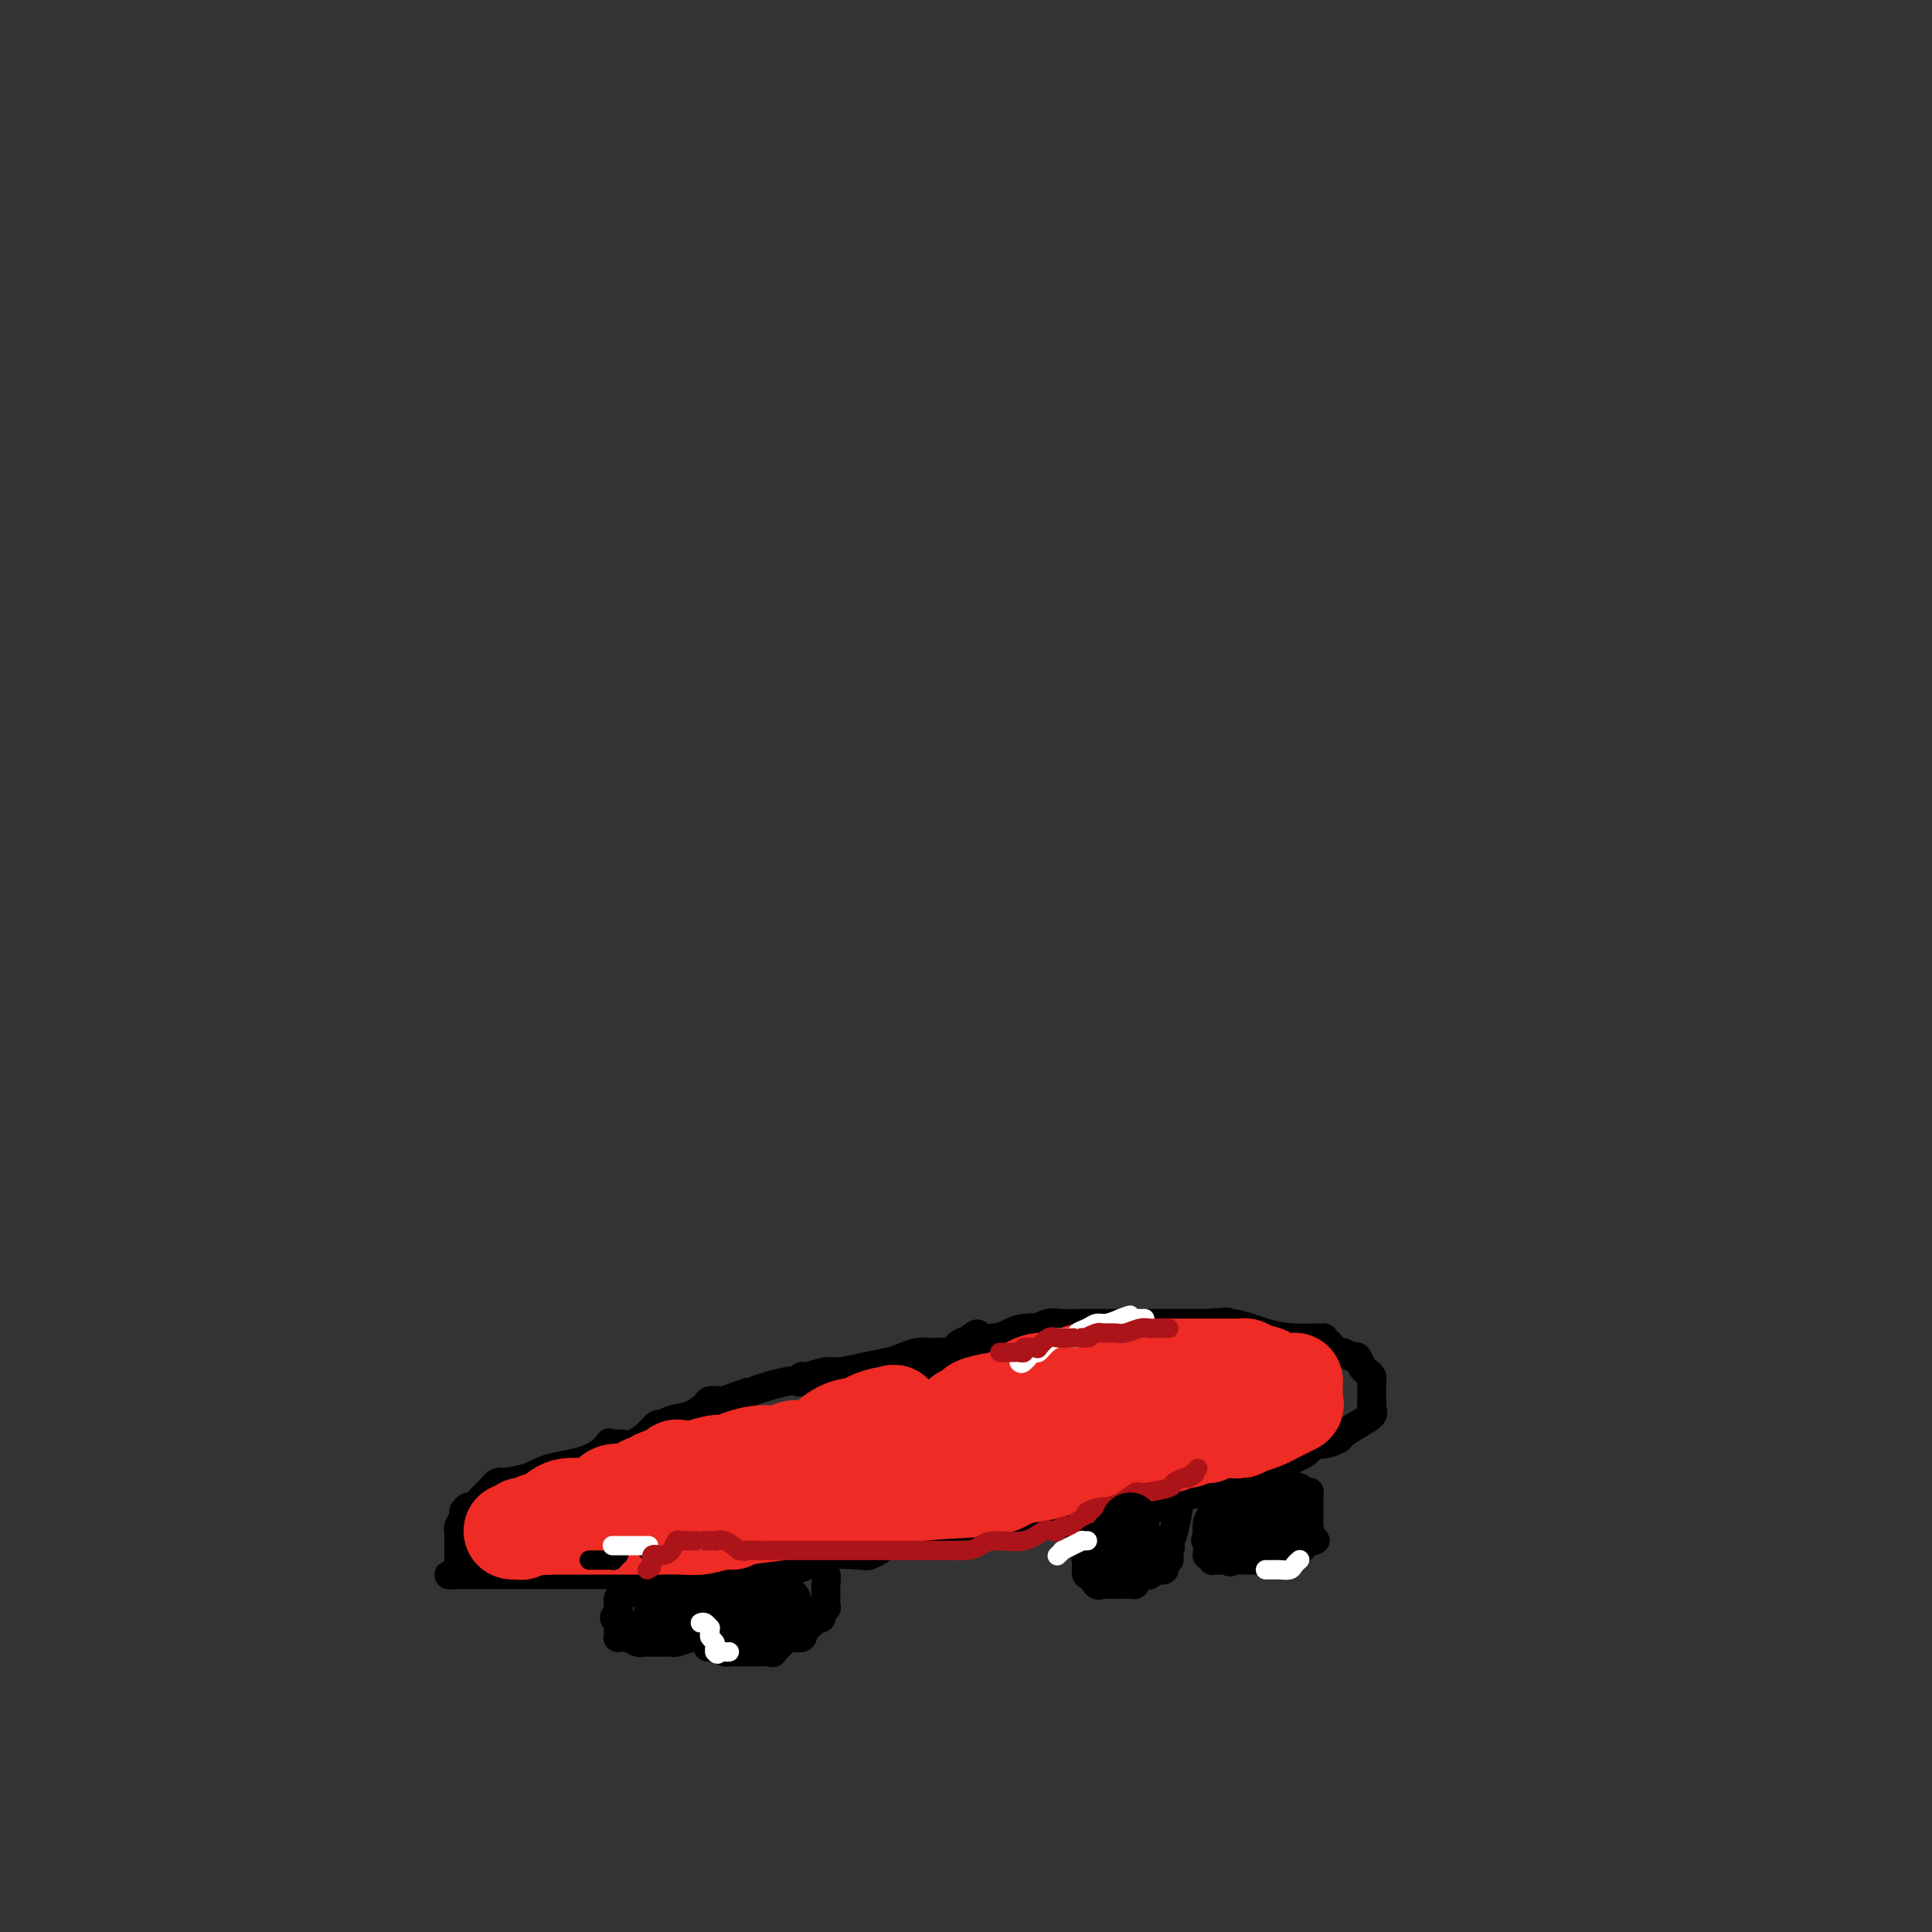 <svg viewBox='0 0 400 400' version='1.1' xmlns='http://www.w3.org/2000/svg' xmlns:xlink='http://www.w3.org/1999/xlink'><rect x="0" y="0" width="400" height="400" fill="#333333" stroke="none"/><g fill='none' stroke='#000000' stroke-width='6' stroke-linecap='round' stroke-linejoin='round'><path d='M174,296c0.455,0.111 0.910,0.223 1,0c0.090,-0.223 -0.186,-0.780 0,-1c0.186,-0.220 0.835,-0.104 1,0c0.165,0.104 -0.153,0.194 0,0c0.153,-0.194 0.779,-0.674 1,-1c0.221,-0.326 0.038,-0.497 1,-1c0.962,-0.503 3.070,-1.336 6,-3c2.930,-1.664 6.682,-4.157 9,-6c2.318,-1.843 3.201,-3.035 4,-4c0.799,-0.965 1.514,-1.704 2,-2c0.486,-0.296 0.743,-0.148 1,0'/><path d='M200,278c4.173,-3.012 1.607,-1.542 1,-1c-0.607,0.542 0.746,0.156 1,0c0.254,-0.156 -0.589,-0.080 0,0c0.589,0.080 2.612,0.166 4,0c1.388,-0.166 2.143,-0.584 3,-1c0.857,-0.416 1.817,-0.829 3,-1c1.183,-0.171 2.588,-0.098 3,0c0.412,0.098 -0.171,0.222 0,0c0.171,-0.222 1.095,-0.792 2,-1c0.905,-0.208 1.790,-0.056 3,0c1.210,0.056 2.745,0.015 5,0c2.255,-0.015 5.231,-0.004 7,0c1.769,0.004 2.330,0.001 3,0c0.670,-0.001 1.447,-0.000 2,0c0.553,0.000 0.880,0.000 2,0c1.120,-0.000 3.032,-0.000 5,0c1.968,0.000 3.991,0.000 5,0c1.009,-0.000 1.005,-0.000 1,0'/><path d='M250,274c7.810,-0.591 2.337,-0.067 1,0c-1.337,0.067 1.464,-0.322 4,0c2.536,0.322 4.809,1.354 7,2c2.191,0.646 4.302,0.907 6,1c1.698,0.093 2.984,0.019 4,0c1.016,-0.019 1.763,0.018 2,0c0.237,-0.018 -0.035,-0.092 0,0c0.035,0.092 0.376,0.348 1,1c0.624,0.652 1.529,1.698 2,2c0.471,0.302 0.507,-0.140 1,0c0.493,0.140 1.442,0.863 2,1c0.558,0.137 0.724,-0.313 1,0c0.276,0.313 0.662,1.390 1,2c0.338,0.610 0.626,0.753 1,1c0.374,0.247 0.832,0.600 1,1c0.168,0.400 0.045,0.849 0,1c-0.045,0.151 -0.012,0.005 0,0c0.012,-0.005 0.003,0.133 0,1c-0.003,0.867 -0.001,2.464 0,3c0.001,0.536 0.000,0.010 0,0c-0.000,-0.010 -0.000,0.495 0,1'/><path d='M284,291c-0.036,1.119 -0.126,0.915 0,1c0.126,0.085 0.469,0.458 0,1c-0.469,0.542 -1.750,1.254 -3,2c-1.250,0.746 -2.467,1.526 -3,2c-0.533,0.474 -0.380,0.642 -1,1c-0.620,0.358 -2.013,0.907 -3,1c-0.987,0.093 -1.570,-0.269 -2,0c-0.430,0.269 -0.708,1.168 -2,2c-1.292,0.832 -3.599,1.598 -5,2c-1.401,0.402 -1.898,0.441 -3,1c-1.102,0.559 -2.811,1.640 -4,2c-1.189,0.360 -1.858,-0.001 -2,0c-0.142,0.001 0.245,0.363 -1,1c-1.245,0.637 -4.120,1.551 -6,2c-1.880,0.449 -2.766,0.435 -4,1c-1.234,0.565 -2.817,1.709 -4,2c-1.183,0.291 -1.967,-0.273 -4,0c-2.033,0.273 -5.317,1.381 -8,2c-2.683,0.619 -4.767,0.748 -7,1c-2.233,0.252 -4.617,0.626 -7,1'/><path d='M215,316c-7.670,1.730 -5.344,1.055 -6,1c-0.656,-0.055 -4.293,0.510 -7,1c-2.707,0.490 -4.484,0.906 -6,1c-1.516,0.094 -2.772,-0.132 -5,0c-2.228,0.132 -5.429,0.622 -7,1c-1.571,0.378 -1.512,0.644 -2,1c-0.488,0.356 -1.524,0.803 -2,1c-0.476,0.197 -0.391,0.143 -2,0c-1.609,-0.143 -4.910,-0.374 -7,0c-2.090,0.374 -2.968,1.354 -4,2c-1.032,0.646 -2.216,0.958 -3,1c-0.784,0.042 -1.166,-0.185 -2,0c-0.834,0.185 -2.118,0.782 -3,1c-0.882,0.218 -1.361,0.059 -3,0c-1.639,-0.059 -4.439,-0.016 -6,0c-1.561,0.016 -1.885,0.004 -4,0c-2.115,-0.004 -6.023,-0.001 -9,0c-2.977,0.001 -5.025,0.000 -7,0c-1.975,-0.000 -3.878,-0.000 -5,0c-1.122,0.000 -1.463,0.000 -2,0c-0.537,-0.000 -1.268,-0.000 -2,0'/><path d='M121,326c-6.226,0.000 -2.793,0.000 -2,0c0.793,0.000 -1.056,0.000 -2,0c-0.944,0.000 -0.984,0.000 -3,0c-2.016,0.000 -6.007,0.000 -9,0c-2.993,0.000 -4.987,0.000 -6,0c-1.013,0.000 -1.045,0.000 -1,0c0.045,0.000 0.167,0.000 0,0c-0.167,0.000 -0.622,0.000 -1,0c-0.378,0.000 -0.679,0.000 -1,0c-0.321,0.000 -0.660,0.000 -1,0'/><path d='M95,326c-4.022,0.033 -1.078,0.115 0,0c1.078,-0.115 0.289,-0.427 0,-1c-0.289,-0.573 -0.077,-1.407 0,-2c0.077,-0.593 0.021,-0.946 0,-1c-0.021,-0.054 -0.006,0.192 0,0c0.006,-0.192 0.002,-0.821 0,-1c-0.002,-0.179 -0.000,0.093 0,0c0.000,-0.093 0.000,-0.550 0,-1c-0.000,-0.450 -0.001,-0.893 0,-1c0.001,-0.107 0.004,0.122 0,0c-0.004,-0.122 -0.016,-0.596 0,-1c0.016,-0.404 0.060,-0.739 0,-1c-0.060,-0.261 -0.223,-0.448 0,-1c0.223,-0.552 0.832,-1.471 1,-2c0.168,-0.529 -0.106,-0.670 0,-1c0.106,-0.330 0.592,-0.848 1,-1c0.408,-0.152 0.738,0.062 1,0c0.262,-0.062 0.455,-0.401 1,-1c0.545,-0.599 1.441,-1.457 2,-2c0.559,-0.543 0.779,-0.772 1,-1'/><path d='M102,308c0.889,-0.868 0.110,-0.039 0,0c-0.110,0.039 0.448,-0.714 1,-1c0.552,-0.286 1.098,-0.106 1,0c-0.098,0.106 -0.842,0.136 0,0c0.842,-0.136 3.269,-0.439 5,-1c1.731,-0.561 2.767,-1.380 5,-2c2.233,-0.620 5.662,-1.042 8,-2c2.338,-0.958 3.584,-2.451 4,-3c0.416,-0.549 0.002,-0.152 0,0c-0.002,0.152 0.409,0.061 1,0c0.591,-0.061 1.362,-0.092 2,0c0.638,0.092 1.142,0.309 2,0c0.858,-0.309 2.070,-1.142 3,-2c0.930,-0.858 1.577,-1.739 2,-2c0.423,-0.261 0.623,0.098 1,0c0.377,-0.098 0.931,-0.653 2,-1c1.069,-0.347 2.654,-0.485 4,-1c1.346,-0.515 2.454,-1.406 3,-2c0.546,-0.594 0.532,-0.891 1,-1c0.468,-0.109 1.420,-0.031 2,0c0.580,0.031 0.790,0.016 1,0'/><path d='M150,290c7.956,-2.962 3.847,-1.368 3,-1c-0.847,0.368 1.566,-0.489 3,-1c1.434,-0.511 1.887,-0.677 3,-1c1.113,-0.323 2.887,-0.803 4,-1c1.113,-0.197 1.565,-0.109 2,0c0.435,0.109 0.852,0.240 1,0c0.148,-0.240 0.026,-0.852 0,-1c-0.026,-0.148 0.044,0.168 1,0c0.956,-0.168 2.797,-0.818 4,-1c1.203,-0.182 1.767,0.105 3,0c1.233,-0.105 3.134,-0.602 5,-1c1.866,-0.398 3.695,-0.696 5,-1c1.305,-0.304 2.084,-0.615 3,-1c0.916,-0.385 1.968,-0.843 3,-1c1.032,-0.157 2.044,-0.013 3,0c0.956,0.013 1.856,-0.105 3,0c1.144,0.105 2.530,0.434 4,0c1.470,-0.434 3.023,-1.632 5,-2c1.977,-0.368 4.378,0.093 6,0c1.622,-0.093 2.463,-0.741 3,-1c0.537,-0.259 0.768,-0.130 1,0'/><path d='M215,277c10.833,-2.167 5.417,-1.083 0,0'/><path d='M231,317c-0.339,0.000 -0.679,0.000 -1,0c-0.321,-0.000 -0.625,-0.001 -1,0c-0.375,0.001 -0.821,0.003 -1,0c-0.179,-0.003 -0.090,-0.011 0,0c0.090,0.011 0.182,0.041 0,0c-0.182,-0.041 -0.637,-0.152 -1,0c-0.363,0.152 -0.633,0.566 -1,1c-0.367,0.434 -0.830,0.886 -1,1c-0.170,0.114 -0.045,-0.111 0,0c0.045,0.111 0.012,0.557 0,1c-0.012,0.443 -0.003,0.882 0,1c0.003,0.118 0.001,-0.083 0,0c-0.001,0.083 -0.000,0.452 0,1c0.000,0.548 0.000,1.274 0,2'/><path d='M225,324c-0.064,1.218 -0.223,1.762 0,2c0.223,0.238 0.830,0.169 1,0c0.170,-0.169 -0.095,-0.438 0,0c0.095,0.438 0.550,1.581 1,2c0.450,0.419 0.894,0.112 1,0c0.106,-0.112 -0.125,-0.030 0,0c0.125,0.030 0.606,0.008 1,0c0.394,-0.008 0.700,-0.002 1,0c0.300,0.002 0.592,0.001 1,0c0.408,-0.001 0.932,-0.003 1,0c0.068,0.003 -0.318,0.011 0,0c0.318,-0.011 1.342,-0.042 2,0c0.658,0.042 0.950,0.156 1,0c0.050,-0.156 -0.140,-0.580 0,-1c0.140,-0.420 0.612,-0.834 1,-1c0.388,-0.166 0.694,-0.083 1,0'/><path d='M237,326c1.787,-0.325 1.253,-0.139 1,0c-0.253,0.139 -0.225,0.231 0,0c0.225,-0.231 0.648,-0.784 1,-1c0.352,-0.216 0.634,-0.096 1,0c0.366,0.096 0.816,0.166 1,0c0.184,-0.166 0.102,-0.569 0,-1c-0.102,-0.431 -0.223,-0.889 0,-1c0.223,-0.111 0.791,0.124 1,0c0.209,-0.124 0.060,-0.607 0,-1c-0.060,-0.393 -0.030,-0.697 0,-1'/><path d='M242,321c0.729,-0.900 0.053,-0.651 0,-1c-0.053,-0.349 0.519,-1.295 1,-3c0.481,-1.705 0.871,-4.169 1,-5c0.129,-0.831 -0.003,-0.027 0,0c0.003,0.027 0.139,-0.721 0,-1c-0.139,-0.279 -0.555,-0.088 -1,0c-0.445,0.088 -0.920,0.074 -1,0c-0.080,-0.074 0.235,-0.210 0,0c-0.235,0.210 -1.018,0.764 -2,1c-0.982,0.236 -2.161,0.154 -3,0c-0.839,-0.154 -1.338,-0.382 -2,0c-0.662,0.382 -1.486,1.372 -2,2c-0.514,0.628 -0.718,0.894 -1,1c-0.282,0.106 -0.641,0.053 -1,0'/><path d='M231,315c-2.167,0.500 -1.083,0.250 0,0'/><path d='M255,311c0.089,0.466 0.178,0.933 0,1c-0.178,0.067 -0.622,-0.265 -1,0c-0.378,0.265 -0.689,1.128 -1,2c-0.311,0.872 -0.622,1.753 -1,2c-0.378,0.247 -0.823,-0.140 -1,0c-0.177,0.140 -0.086,0.807 0,1c0.086,0.193 0.167,-0.088 0,0c-0.167,0.088 -0.584,0.544 -1,1'/><path d='M250,318c-0.774,1.321 -0.207,1.123 0,1c0.207,-0.123 0.056,-0.173 0,0c-0.056,0.173 -0.016,0.567 0,1c0.016,0.433 0.008,0.904 0,1c-0.008,0.096 -0.017,-0.185 0,0c0.017,0.185 0.059,0.834 0,1c-0.059,0.166 -0.220,-0.152 0,0c0.220,0.152 0.822,0.773 1,1c0.178,0.227 -0.067,0.061 0,0c0.067,-0.061 0.448,-0.017 1,0c0.552,0.017 1.276,0.009 2,0'/><path d='M254,323c0.843,0.774 0.952,0.207 1,0c0.048,-0.207 0.036,-0.056 0,0c-0.036,0.056 -0.097,0.015 0,0c0.097,-0.015 0.351,-0.004 1,0c0.649,0.004 1.694,0.001 2,0c0.306,-0.001 -0.125,-0.000 0,0c0.125,0.000 0.807,0.000 1,0c0.193,-0.000 -0.103,0.000 0,0c0.103,-0.000 0.606,-0.000 1,0c0.394,0.000 0.678,0.001 1,0c0.322,-0.001 0.680,-0.004 1,0c0.320,0.004 0.601,0.016 1,0c0.399,-0.016 0.915,-0.061 1,0c0.085,0.061 -0.261,0.227 0,0c0.261,-0.227 1.131,-0.848 2,-1c0.869,-0.152 1.738,0.167 2,0c0.262,-0.167 -0.085,-0.818 0,-1c0.085,-0.182 0.600,0.105 1,0c0.400,-0.105 0.686,-0.601 1,-1c0.314,-0.399 0.657,-0.699 1,-1'/><path d='M271,319c2.630,-0.511 0.705,0.210 0,0c-0.705,-0.210 -0.189,-1.352 0,-2c0.189,-0.648 0.051,-0.801 0,-1c-0.051,-0.199 -0.014,-0.445 0,-1c0.014,-0.555 0.004,-1.420 0,-2c-0.004,-0.580 -0.001,-0.876 0,-1c0.001,-0.124 0.000,-0.075 0,0c-0.000,0.075 0.001,0.178 0,0c-0.001,-0.178 -0.003,-0.635 0,-1c0.003,-0.365 0.012,-0.637 0,-1c-0.012,-0.363 -0.045,-0.815 0,-1c0.045,-0.185 0.170,-0.102 0,0c-0.170,0.102 -0.633,0.224 -1,0c-0.367,-0.224 -0.636,-0.795 -1,-1c-0.364,-0.205 -0.821,-0.044 -1,0c-0.179,0.044 -0.079,-0.029 0,0c0.079,0.029 0.137,0.162 0,0c-0.137,-0.162 -0.468,-0.618 -1,-1c-0.532,-0.382 -1.266,-0.691 -2,-1'/><path d='M265,306c-1.155,-0.619 -1.042,-0.167 -1,0c0.042,0.167 0.012,0.048 0,0c-0.012,-0.048 -0.006,-0.024 0,0'/><path d='M138,327c-0.444,-0.000 -0.888,-0.001 -1,0c-0.112,0.001 0.108,0.003 0,0c-0.108,-0.003 -0.543,-0.012 -1,0c-0.457,0.012 -0.934,0.046 -1,0c-0.066,-0.046 0.281,-0.171 0,0c-0.281,0.171 -1.189,0.637 -2,1c-0.811,0.363 -1.524,0.623 -2,1c-0.476,0.377 -0.716,0.871 -1,1c-0.284,0.129 -0.612,-0.106 -1,0c-0.388,0.106 -0.836,0.554 -1,1c-0.164,0.446 -0.044,0.890 0,1c0.044,0.110 0.012,-0.115 0,0c-0.012,0.115 -0.003,0.569 0,1c0.003,0.431 0.001,0.837 0,1c-0.001,0.163 -0.000,0.081 0,0'/><path d='M128,334c-1.547,1.322 -0.415,1.128 0,1c0.415,-0.128 0.111,-0.188 0,0c-0.111,0.188 -0.031,0.625 0,1c0.031,0.375 0.011,0.689 0,1c-0.011,0.311 -0.015,0.618 0,1c0.015,0.382 0.049,0.838 0,1c-0.049,0.162 -0.182,0.029 0,0c0.182,-0.029 0.680,0.045 1,0c0.320,-0.045 0.464,-0.208 1,0c0.536,0.208 1.466,0.788 2,1c0.534,0.212 0.673,0.057 1,0c0.327,-0.057 0.842,-0.015 1,0c0.158,0.015 -0.041,0.004 0,0c0.041,-0.004 0.324,-0.000 1,0c0.676,0.000 1.747,-0.003 2,0c0.253,0.003 -0.310,0.012 0,0c0.310,-0.012 1.495,-0.045 2,0c0.505,0.045 0.331,0.167 1,0c0.669,-0.167 2.180,-0.622 3,-1c0.820,-0.378 0.949,-0.679 1,-1c0.051,-0.321 0.026,-0.660 0,-1'/><path d='M144,337c1.879,-0.627 1.076,-0.696 1,-1c-0.076,-0.304 0.576,-0.845 1,-1c0.424,-0.155 0.621,0.074 1,0c0.379,-0.074 0.939,-0.451 1,-1c0.061,-0.549 -0.376,-1.272 0,-2c0.376,-0.728 1.565,-1.463 2,-2c0.435,-0.537 0.117,-0.875 0,-1c-0.117,-0.125 -0.033,-0.036 0,0c0.033,0.036 0.017,0.018 0,0'/><path d='M160,326c-0.348,0.002 -0.696,0.004 -1,0c-0.304,-0.004 -0.563,-0.013 -1,0c-0.437,0.013 -1.052,0.050 -1,0c0.052,-0.050 0.772,-0.186 0,0c-0.772,0.186 -3.034,0.694 -4,1c-0.966,0.306 -0.636,0.411 -1,1c-0.364,0.589 -1.422,1.663 -2,2c-0.578,0.337 -0.677,-0.063 -1,0c-0.323,0.063 -0.871,0.590 -1,1c-0.129,0.410 0.162,0.702 0,1c-0.162,0.298 -0.775,0.601 -1,1c-0.225,0.399 -0.060,0.894 0,1c0.060,0.106 0.016,-0.175 0,0c-0.016,0.175 -0.004,0.807 0,1c0.004,0.193 0.001,-0.053 0,0c-0.001,0.053 -0.000,0.407 0,1c0.000,0.593 0.000,1.427 0,2c-0.000,0.573 -0.000,0.885 0,1c0.000,0.115 0.000,0.033 0,0c-0.000,-0.033 -0.000,-0.016 0,0'/><path d='M147,339c-0.958,2.326 -0.354,2.140 0,2c0.354,-0.140 0.458,-0.234 1,0c0.542,0.234 1.521,0.795 2,1c0.479,0.205 0.457,0.055 1,0c0.543,-0.055 1.651,-0.015 2,0c0.349,0.015 -0.060,0.004 0,0c0.060,-0.004 0.590,-0.001 1,0c0.410,0.001 0.700,0.000 1,0c0.300,-0.000 0.610,-0.001 1,0c0.390,0.001 0.859,0.002 1,0c0.141,-0.002 -0.047,-0.007 0,0c0.047,0.007 0.327,0.026 1,0c0.673,-0.026 1.737,-0.098 2,0c0.263,0.098 -0.276,0.367 0,0c0.276,-0.367 1.366,-1.370 2,-2c0.634,-0.630 0.810,-0.886 1,-1c0.190,-0.114 0.393,-0.086 1,0c0.607,0.086 1.616,0.229 2,0c0.384,-0.229 0.142,-0.831 0,-1c-0.142,-0.169 -0.183,0.095 0,0c0.183,-0.095 0.592,-0.547 1,-1'/><path d='M167,337c1.265,-0.936 0.926,-0.777 1,-1c0.074,-0.223 0.559,-0.830 1,-1c0.441,-0.170 0.836,0.095 1,0c0.164,-0.095 0.096,-0.550 0,-1c-0.096,-0.450 -0.222,-0.893 0,-1c0.222,-0.107 0.791,0.123 1,0c0.209,-0.123 0.057,-0.599 0,-1c-0.057,-0.401 -0.019,-0.726 0,-1c0.019,-0.274 0.019,-0.497 0,-1c-0.019,-0.503 -0.058,-1.287 0,-2c0.058,-0.713 0.212,-1.354 0,-2c-0.212,-0.646 -0.789,-1.297 -1,-2c-0.211,-0.703 -0.057,-1.459 0,-2c0.057,-0.541 0.016,-0.869 0,-1c-0.016,-0.131 -0.008,-0.066 0,0'/></g>
<g fill='none' stroke='#000000' stroke-width='4' stroke-linecap='round' stroke-linejoin='round'><path d='M130,307c-0.098,0.111 -0.197,0.223 0,0c0.197,-0.223 0.689,-0.780 1,-1c0.311,-0.220 0.440,-0.101 1,0c0.560,0.101 1.551,0.185 2,0c0.449,-0.185 0.355,-0.638 1,-1c0.645,-0.362 2.029,-0.633 3,-1c0.971,-0.367 1.531,-0.830 2,-1c0.469,-0.170 0.848,-0.049 1,0c0.152,0.049 0.076,0.024 0,0'/><path d='M137,317c0.002,0.119 0.003,0.238 0,0c-0.003,-0.238 -0.011,-0.834 0,-1c0.011,-0.166 0.042,0.096 0,0c-0.042,-0.096 -0.156,-0.551 0,-1c0.156,-0.449 0.581,-0.891 1,-1c0.419,-0.109 0.830,0.114 1,0c0.170,-0.114 0.097,-0.567 0,-1c-0.097,-0.433 -0.218,-0.847 0,-1c0.218,-0.153 0.777,-0.044 1,0c0.223,0.044 0.112,0.022 0,0'/></g>
<g fill='none' stroke='#EE2B24' stroke-width='20' stroke-linecap='round' stroke-linejoin='round'><path d='M192,297c1.631,-0.906 3.263,-1.811 4,-2c0.737,-0.189 0.581,0.339 1,0c0.419,-0.339 1.415,-1.543 2,-2c0.585,-0.457 0.760,-0.165 1,0c0.240,0.165 0.544,0.203 1,0c0.456,-0.203 1.062,-0.648 1,-1c-0.062,-0.352 -0.794,-0.609 0,-1c0.794,-0.391 3.114,-0.914 4,-1c0.886,-0.086 0.337,0.264 1,0c0.663,-0.264 2.539,-1.142 4,-2c1.461,-0.858 2.509,-1.697 4,-2c1.491,-0.303 3.425,-0.071 4,0c0.575,0.071 -0.211,-0.020 0,0c0.211,0.020 1.417,0.150 2,0c0.583,-0.150 0.541,-0.579 1,-1c0.459,-0.421 1.417,-0.835 2,-1c0.583,-0.165 0.792,-0.083 1,0'/><path d='M225,284c5.218,-2.027 1.763,-0.596 1,0c-0.763,0.596 1.166,0.356 2,0c0.834,-0.356 0.575,-0.827 2,-1c1.425,-0.173 4.536,-0.046 6,0c1.464,0.046 1.280,0.012 2,0c0.720,-0.012 2.342,-0.003 3,0c0.658,0.003 0.351,0.001 1,0c0.649,-0.001 2.255,-0.000 3,0c0.745,0.000 0.630,0.000 1,0c0.370,-0.000 1.227,-0.000 2,0c0.773,0.000 1.463,0.000 2,0c0.537,-0.000 0.922,-0.000 1,0c0.078,0.000 -0.152,0.000 0,0c0.152,-0.000 0.685,-0.000 1,0c0.315,0.000 0.413,0.000 1,0c0.587,-0.000 1.663,-0.001 2,0c0.337,0.001 -0.064,0.003 0,0c0.064,-0.003 0.595,-0.011 1,0c0.405,0.011 0.686,0.041 1,0c0.314,-0.041 0.661,-0.155 1,0c0.339,0.155 0.669,0.577 1,1'/><path d='M259,284c5.685,0.453 2.898,1.585 2,2c-0.898,0.415 0.091,0.111 1,0c0.909,-0.111 1.736,-0.030 2,0c0.264,0.030 -0.034,0.007 0,0c0.034,-0.007 0.401,0.001 1,0c0.599,-0.001 1.428,-0.011 2,0c0.572,0.011 0.885,0.044 1,0c0.115,-0.044 0.031,-0.166 0,0c-0.031,0.166 -0.008,0.619 0,1c0.008,0.381 0.002,0.691 0,1c-0.002,0.309 -0.001,0.619 0,1c0.001,0.381 0.000,0.833 0,1c-0.000,0.167 -0.000,0.048 0,0c0.000,-0.048 0.000,-0.024 0,0'/><path d='M268,290c0.242,0.802 0.347,0.806 0,1c-0.347,0.194 -1.147,0.578 -2,1c-0.853,0.422 -1.759,0.883 -2,1c-0.241,0.117 0.182,-0.108 0,0c-0.182,0.108 -0.971,0.551 -2,1c-1.029,0.449 -2.298,0.905 -3,1c-0.702,0.095 -0.836,-0.171 -1,0c-0.164,0.171 -0.358,0.778 -1,1c-0.642,0.222 -1.731,0.060 -2,0c-0.269,-0.060 0.283,-0.017 0,0c-0.283,0.017 -1.400,0.008 -2,0c-0.600,-0.008 -0.682,-0.016 -1,0c-0.318,0.016 -0.873,0.057 -1,0c-0.127,-0.057 0.174,-0.212 0,0c-0.174,0.212 -0.824,0.793 -1,1c-0.176,0.207 0.121,0.042 0,0c-0.121,-0.042 -0.661,0.040 -1,0c-0.339,-0.040 -0.476,-0.203 -1,0c-0.524,0.203 -1.435,0.772 -2,1c-0.565,0.228 -0.782,0.114 -1,0'/><path d='M245,298c-3.995,1.432 -2.483,1.010 -3,1c-0.517,-0.010 -3.062,0.390 -5,1c-1.938,0.610 -3.268,1.431 -4,2c-0.732,0.569 -0.867,0.887 -1,1c-0.133,0.113 -0.263,0.019 -1,0c-0.737,-0.019 -2.080,0.035 -3,0c-0.920,-0.035 -1.415,-0.160 -3,0c-1.585,0.160 -4.259,0.604 -6,1c-1.741,0.396 -2.548,0.742 -4,1c-1.452,0.258 -3.550,0.427 -5,1c-1.450,0.573 -2.252,1.551 -5,2c-2.748,0.449 -7.444,0.369 -14,1c-6.556,0.631 -14.974,1.973 -22,3c-7.026,1.027 -12.661,1.738 -15,2c-2.339,0.262 -1.383,0.075 -1,0c0.383,-0.075 0.191,-0.037 0,0'/><path d='M153,314c-8.439,1.150 -3.537,1.026 -2,1c1.537,-0.026 -0.291,0.046 -1,0c-0.709,-0.046 -0.300,-0.208 -1,0c-0.700,0.208 -2.511,0.788 -4,1c-1.489,0.212 -2.658,0.057 -4,0c-1.342,-0.057 -2.858,-0.015 -4,0c-1.142,0.015 -1.909,0.004 -2,0c-0.091,-0.004 0.495,-0.001 0,0c-0.495,0.001 -2.070,0.000 -3,0c-0.930,-0.000 -1.214,-0.000 -2,0c-0.786,0.000 -2.074,0.000 -3,0c-0.926,-0.000 -1.491,-0.000 -2,0c-0.509,0.000 -0.962,0.000 -2,0c-1.038,-0.000 -2.660,-0.000 -4,0c-1.340,0.000 -2.399,0.000 -3,0c-0.601,-0.000 -0.743,-0.000 -1,0c-0.257,0.000 -0.628,0.000 -1,0'/><path d='M114,316c-5.985,0.309 -1.449,0.083 0,0c1.449,-0.083 -0.189,-0.022 -1,0c-0.811,0.022 -0.796,0.005 -1,0c-0.204,-0.005 -0.628,0.002 -1,0c-0.372,-0.002 -0.690,-0.015 -1,0c-0.310,0.015 -0.610,0.057 -1,0c-0.390,-0.057 -0.870,-0.211 -1,0c-0.130,0.211 0.089,0.789 0,1c-0.089,0.211 -0.485,0.057 -1,0c-0.515,-0.057 -1.147,-0.016 -1,0c0.147,0.016 1.074,0.008 2,0'/><path d='M108,317c-0.959,-0.089 -0.356,-0.810 0,-1c0.356,-0.190 0.467,0.152 1,0c0.533,-0.152 1.489,-0.797 2,-1c0.511,-0.203 0.577,0.037 1,0c0.423,-0.037 1.203,-0.350 2,-1c0.797,-0.650 1.610,-1.639 3,-2c1.390,-0.361 3.355,-0.096 4,0c0.645,0.096 -0.031,0.024 0,0c0.031,-0.024 0.770,-0.000 1,0c0.230,0.000 -0.048,-0.024 0,0c0.048,0.024 0.421,0.095 1,0c0.579,-0.095 1.363,-0.355 2,-1c0.637,-0.645 1.126,-1.675 2,-2c0.874,-0.325 2.132,0.054 3,0c0.868,-0.054 1.346,-0.540 2,-1c0.654,-0.460 1.484,-0.893 2,-1c0.516,-0.107 0.719,0.112 1,0c0.281,-0.112 0.641,-0.556 1,-1'/><path d='M136,306c4.948,-1.944 3.320,-1.305 3,-1c-0.320,0.305 0.670,0.274 1,0c0.330,-0.274 0.000,-0.792 0,-1c-0.000,-0.208 0.328,-0.108 1,0c0.672,0.108 1.687,0.222 3,0c1.313,-0.222 2.924,-0.781 4,-1c1.076,-0.219 1.616,-0.097 2,0c0.384,0.097 0.610,0.170 1,0c0.390,-0.170 0.944,-0.582 2,-1c1.056,-0.418 2.616,-0.843 4,-1c1.384,-0.157 2.593,-0.046 3,0c0.407,0.046 0.013,0.026 0,0c-0.013,-0.026 0.357,-0.059 1,0c0.643,0.059 1.559,0.208 2,0c0.441,-0.208 0.405,-0.774 1,-1c0.595,-0.226 1.819,-0.112 2,0c0.181,0.112 -0.682,0.222 0,0c0.682,-0.222 2.909,-0.778 4,-1c1.091,-0.222 1.045,-0.111 1,0'/><path d='M171,299c5.824,-1.018 2.885,-0.061 2,0c-0.885,0.061 0.284,-0.772 1,-1c0.716,-0.228 0.978,0.149 1,0c0.022,-0.149 -0.198,-0.823 0,-1c0.198,-0.177 0.812,0.145 1,0c0.188,-0.145 -0.052,-0.757 0,-1c0.052,-0.243 0.395,-0.117 1,0c0.605,0.117 1.471,0.225 2,0c0.529,-0.225 0.720,-0.782 1,-1c0.280,-0.218 0.648,-0.097 1,0c0.352,0.097 0.687,0.170 1,0c0.313,-0.170 0.603,-0.581 1,-1c0.397,-0.419 0.900,-0.844 1,-1c0.100,-0.156 -0.204,-0.042 0,0c0.204,0.042 0.915,0.012 1,0c0.085,-0.012 -0.458,-0.006 -1,0'/><path d='M184,293c2.028,-0.916 0.599,-0.206 0,0c-0.599,0.206 -0.368,-0.091 -1,0c-0.632,0.091 -2.127,0.571 -3,1c-0.873,0.429 -1.123,0.808 -2,1c-0.877,0.192 -2.379,0.196 -4,1c-1.621,0.804 -3.359,2.409 -4,3c-0.641,0.591 -0.183,0.169 0,0c0.183,-0.169 0.092,-0.084 0,0'/></g>
<g fill='none' stroke='#000000' stroke-width='4' stroke-linecap='round' stroke-linejoin='round'><path d='M122,323c0.334,-0.000 0.668,-0.000 1,0c0.332,0.000 0.662,0.001 1,0c0.338,-0.001 0.683,-0.004 1,0c0.317,0.004 0.607,0.015 1,0c0.393,-0.015 0.889,-0.056 1,0c0.111,0.056 -0.162,0.207 0,0c0.162,-0.207 0.761,-0.774 1,-1c0.239,-0.226 0.120,-0.113 0,0'/><path d='M134,321c0.000,0.000 0.100,0.100 0.1,0.1'/></g>
<g fill='none' stroke='#FFFFFF' stroke-width='4' stroke-linecap='round' stroke-linejoin='round'><path d='M127,320c-0.190,0.000 -0.380,0.000 0,0c0.380,0.000 1.331,0.000 2,0c0.669,0.000 1.056,0.000 2,0c0.944,0.000 2.447,0.000 3,0c0.553,0.000 0.158,0.000 0,0c-0.158,0.000 -0.079,0.000 0,0'/><path d='M211,282c0.215,0.241 0.430,0.481 1,0c0.570,-0.481 1.496,-1.684 2,-2c0.504,-0.316 0.587,0.255 1,0c0.413,-0.255 1.157,-1.337 2,-2c0.843,-0.663 1.785,-0.909 2,-1c0.215,-0.091 -0.298,-0.027 0,0c0.298,0.027 1.406,0.019 2,0c0.594,-0.019 0.673,-0.047 1,0c0.327,0.047 0.902,0.171 1,0c0.098,-0.171 -0.280,-0.637 0,-1c0.280,-0.363 1.219,-0.623 2,-1c0.781,-0.377 1.402,-0.871 2,-1c0.598,-0.129 1.171,0.106 2,0c0.829,-0.106 1.915,-0.553 3,-1'/><path d='M232,273c3.432,-1.392 1.511,-0.373 1,0c-0.511,0.373 0.389,0.100 1,0c0.611,-0.100 0.935,-0.027 1,0c0.065,0.027 -0.127,0.007 0,0c0.127,-0.007 0.573,-0.002 1,0c0.427,0.002 0.836,0.001 1,0c0.164,-0.001 0.082,-0.000 0,0'/></g>
<g fill='none' stroke='#AD1419' stroke-width='4' stroke-linecap='round' stroke-linejoin='round'><path d='M207,280c0.341,-0.000 0.683,-0.000 1,0c0.317,0.000 0.611,0.001 1,0c0.389,-0.001 0.873,-0.004 1,0c0.127,0.004 -0.103,0.015 0,0c0.103,-0.015 0.540,-0.057 1,0c0.460,0.057 0.945,0.214 1,0c0.055,-0.214 -0.319,-0.797 0,-1c0.319,-0.203 1.330,-0.026 2,0c0.670,0.026 1.000,-0.098 1,0c-0.000,0.098 -0.330,0.419 0,0c0.330,-0.419 1.321,-1.576 2,-2c0.679,-0.424 1.047,-0.114 2,0c0.953,0.114 2.493,0.030 3,0c0.507,-0.030 -0.017,-0.008 0,0c0.017,0.008 0.576,0.002 1,0c0.424,-0.002 0.712,-0.001 1,0'/><path d='M224,277c2.750,-0.403 1.127,0.088 1,0c-0.127,-0.088 1.244,-0.756 2,-1c0.756,-0.244 0.897,-0.064 1,0c0.103,0.064 0.167,0.013 0,0c-0.167,-0.013 -0.566,0.010 0,0c0.566,-0.010 2.095,-0.055 3,0c0.905,0.055 1.185,0.211 2,0c0.815,-0.211 2.166,-0.789 3,-1c0.834,-0.211 1.151,-0.057 2,0c0.849,0.057 2.228,0.015 3,0c0.772,-0.015 0.935,-0.004 1,0c0.065,0.004 0.033,0.002 0,0'/><path d='M134,325c0.469,-0.192 0.938,-0.385 1,-1c0.062,-0.615 -0.282,-1.653 0,-2c0.282,-0.347 1.189,-0.002 2,0c0.811,0.002 1.527,-0.339 2,-1c0.473,-0.661 0.705,-1.641 1,-2c0.295,-0.359 0.653,-0.096 1,0c0.347,0.096 0.682,0.026 1,0c0.318,-0.026 0.619,-0.007 1,0c0.381,0.007 0.843,0.002 1,0c0.157,-0.002 0.009,-0.002 0,0c-0.009,0.002 0.122,0.006 1,0c0.878,-0.006 2.503,-0.022 3,0c0.497,0.022 -0.136,0.083 0,0c0.136,-0.083 1.039,-0.309 2,0c0.961,0.309 1.981,1.155 3,2'/><path d='M153,321c1.909,0.309 0.682,0.083 1,0c0.318,-0.083 2.180,-0.022 3,0c0.820,0.022 0.597,0.006 1,0c0.403,-0.006 1.433,-0.002 2,0c0.567,0.002 0.673,0.000 1,0c0.327,-0.000 0.876,-0.000 1,0c0.124,0.000 -0.176,0.000 0,0c0.176,-0.000 0.829,-0.000 1,0c0.171,0.000 -0.140,0.000 0,0c0.140,-0.000 0.729,-0.000 1,0c0.271,0.000 0.223,0.000 2,0c1.777,-0.000 5.379,-0.000 7,0c1.621,0.000 1.259,0.000 2,0c0.741,-0.000 2.584,-0.000 4,0c1.416,0.000 2.406,0.000 3,0c0.594,-0.000 0.792,-0.000 2,0c1.208,0.000 3.426,0.000 5,0c1.574,-0.000 2.504,-0.000 3,0c0.496,0.000 0.557,0.000 1,0c0.443,-0.000 1.270,-0.000 2,0c0.730,0.000 1.365,0.000 2,0'/><path d='M197,321c6.666,-0.011 1.332,-0.039 0,0c-1.332,0.039 1.337,0.147 3,0c1.663,-0.147 2.319,-0.547 3,-1c0.681,-0.453 1.387,-0.957 3,-1c1.613,-0.043 4.133,0.377 6,0c1.867,-0.377 3.082,-1.550 4,-2c0.918,-0.450 1.540,-0.176 2,0c0.460,0.176 0.759,0.254 1,0c0.241,-0.254 0.426,-0.841 1,-1c0.574,-0.159 1.538,0.111 2,0c0.462,-0.111 0.423,-0.604 1,-1c0.577,-0.396 1.771,-0.696 2,-1c0.229,-0.304 -0.506,-0.611 0,-1c0.506,-0.389 2.254,-0.860 3,-1c0.746,-0.140 0.491,0.051 1,0c0.509,-0.051 1.781,-0.342 3,-1c1.219,-0.658 2.385,-1.682 3,-2c0.615,-0.318 0.680,0.069 2,0c1.320,-0.069 3.894,-0.596 5,-1c1.106,-0.404 0.745,-0.687 1,-1c0.255,-0.313 1.128,-0.657 2,-1'/><path d='M245,306c4.204,-1.657 1.715,-0.300 1,0c-0.715,0.300 0.346,-0.458 1,-1c0.654,-0.542 0.901,-0.869 1,-1c0.099,-0.131 0.049,-0.065 0,0'/></g>
<g fill='none' stroke='#000000' stroke-width='12' stroke-linecap='round' stroke-linejoin='round'><path d='M259,312c-0.505,0.016 -1.010,0.032 -1,0c0.010,-0.032 0.535,-0.114 0,0c-0.535,0.114 -2.129,0.422 -3,1c-0.871,0.578 -1.018,1.426 -1,2c0.018,0.574 0.201,0.876 0,1c-0.201,0.124 -0.785,0.072 -1,0c-0.215,-0.072 -0.061,-0.163 0,0c0.061,0.163 0.031,0.582 0,1'/><path d='M253,317c-0.468,0.774 1.362,0.207 2,0c0.638,-0.207 0.084,-0.056 0,0c-0.084,0.056 0.302,0.015 1,0c0.698,-0.015 1.706,-0.004 2,0c0.294,0.004 -0.128,0.001 0,0c0.128,-0.001 0.804,0.001 1,0c0.196,-0.001 -0.088,-0.004 0,0c0.088,0.004 0.548,0.015 1,0c0.452,-0.015 0.895,-0.055 1,0c0.105,0.055 -0.130,0.207 0,0c0.130,-0.207 0.623,-0.773 1,-1c0.377,-0.227 0.636,-0.116 1,0c0.364,0.116 0.832,0.238 1,0c0.168,-0.238 0.035,-0.837 0,-1c-0.035,-0.163 0.029,0.110 0,0c-0.029,-0.110 -0.151,-0.603 0,-1c0.151,-0.397 0.576,-0.699 1,-1'/><path d='M265,313c2.089,-0.844 1.311,-0.956 1,-1c-0.311,-0.044 -0.156,-0.022 0,0'/><path d='M234,315c0.009,0.453 0.018,0.905 0,1c-0.018,0.095 -0.061,-0.168 0,0c0.061,0.168 0.228,0.767 0,1c-0.228,0.233 -0.850,0.100 -1,0c-0.150,-0.100 0.171,-0.168 0,0c-0.171,0.168 -0.833,0.570 -1,1c-0.167,0.430 0.160,0.886 0,1c-0.160,0.114 -0.806,-0.114 -1,0c-0.194,0.114 0.063,0.569 0,1c-0.063,0.431 -0.447,0.837 -1,1c-0.553,0.163 -1.277,0.081 -2,0'/><path d='M228,321c-0.932,0.868 -0.262,0.036 0,0c0.262,-0.036 0.117,0.722 0,1c-0.117,0.278 -0.204,0.074 0,0c0.204,-0.074 0.700,-0.019 1,0c0.300,0.019 0.405,0.001 1,0c0.595,-0.001 1.679,0.014 2,0c0.321,-0.014 -0.120,-0.056 0,0c0.120,0.056 0.803,0.211 1,0c0.197,-0.211 -0.092,-0.789 0,-1c0.092,-0.211 0.563,-0.057 1,0c0.437,0.057 0.839,0.016 1,0c0.161,-0.016 0.080,-0.008 0,0'/><path d='M235,321c1.167,0.000 0.583,0.000 0,0'/><path d='M162,332c0.089,0.022 0.179,0.043 0,0c-0.179,-0.043 -0.626,-0.152 -1,0c-0.374,0.152 -0.676,0.563 -1,1c-0.324,0.437 -0.671,0.900 -1,1c-0.329,0.100 -0.639,-0.163 -1,0c-0.361,0.163 -0.772,0.751 -1,1c-0.228,0.249 -0.271,0.158 0,0c0.271,-0.158 0.858,-0.382 0,0c-0.858,0.382 -3.161,1.371 -4,2c-0.839,0.629 -0.214,0.898 0,1c0.214,0.102 0.016,0.038 0,0c-0.016,-0.038 0.150,-0.049 1,0c0.850,0.049 2.386,0.157 3,0c0.614,-0.157 0.307,-0.578 0,-1'/><path d='M157,337c0.772,-0.166 0.701,-0.580 1,-1c0.299,-0.420 0.967,-0.844 1,-1c0.033,-0.156 -0.568,-0.042 -1,0c-0.432,0.042 -0.695,0.012 -1,0c-0.305,-0.012 -0.653,-0.006 -1,0'/><path d='M156,335c-1.116,-0.001 -2.407,-0.004 -3,0c-0.593,0.004 -0.489,0.015 -1,0c-0.511,-0.015 -1.639,-0.057 -2,0c-0.361,0.057 0.044,0.212 0,0c-0.044,-0.212 -0.537,-0.793 -1,-1c-0.463,-0.207 -0.895,-0.042 -1,0c-0.105,0.042 0.116,-0.040 0,0c-0.116,0.040 -0.570,0.203 -1,0c-0.430,-0.203 -0.837,-0.772 -1,-1c-0.163,-0.228 -0.081,-0.114 0,0'/><path d='M142,334c0.000,0.000 0.100,0.100 0.1,0.1'/><path d='M137,335c0.000,0.000 0.100,0.100 0.1,0.1'/><path d='M137,335c0.000,0.000 0.100,0.100 0.1,0.1'/></g>
<g fill='none' stroke='#FFFFFF' stroke-width='4' stroke-linecap='round' stroke-linejoin='round'><path d='M225,319c0.125,-0.006 0.250,-0.012 0,0c-0.250,0.012 -0.875,0.041 -1,0c-0.125,-0.041 0.250,-0.151 0,0c-0.250,0.151 -1.125,0.562 -2,1c-0.875,0.438 -1.751,0.902 -2,1c-0.249,0.098 0.129,-0.170 0,0c-0.129,0.170 -0.766,0.776 -1,1c-0.234,0.224 -0.067,0.064 0,0c0.067,-0.064 0.033,-0.032 0,0'/><path d='M262,325c0.311,-0.000 0.621,-0.000 1,0c0.379,0.000 0.826,0.001 1,0c0.174,-0.001 0.074,-0.003 0,0c-0.074,0.003 -0.121,0.011 0,0c0.121,-0.011 0.411,-0.042 1,0c0.589,0.042 1.477,0.155 2,0c0.523,-0.155 0.679,-0.580 1,-1c0.321,-0.420 0.806,-0.834 1,-1c0.194,-0.166 0.097,-0.083 0,0'/><path d='M145,336c0.309,-0.120 0.618,-0.239 1,0c0.382,0.239 0.838,0.838 1,1c0.162,0.162 0.029,-0.111 0,0c-0.029,0.111 0.045,0.607 0,1c-0.045,0.393 -0.208,0.683 0,1c0.208,0.317 0.787,0.662 1,1c0.213,0.338 0.061,0.668 0,1c-0.061,0.332 -0.030,0.666 0,1'/><path d='M148,342c0.646,0.928 0.761,0.249 1,0c0.239,-0.249 0.603,-0.067 1,0c0.397,0.067 0.828,0.019 1,0c0.172,-0.019 0.086,-0.010 0,0'/></g>
</svg>